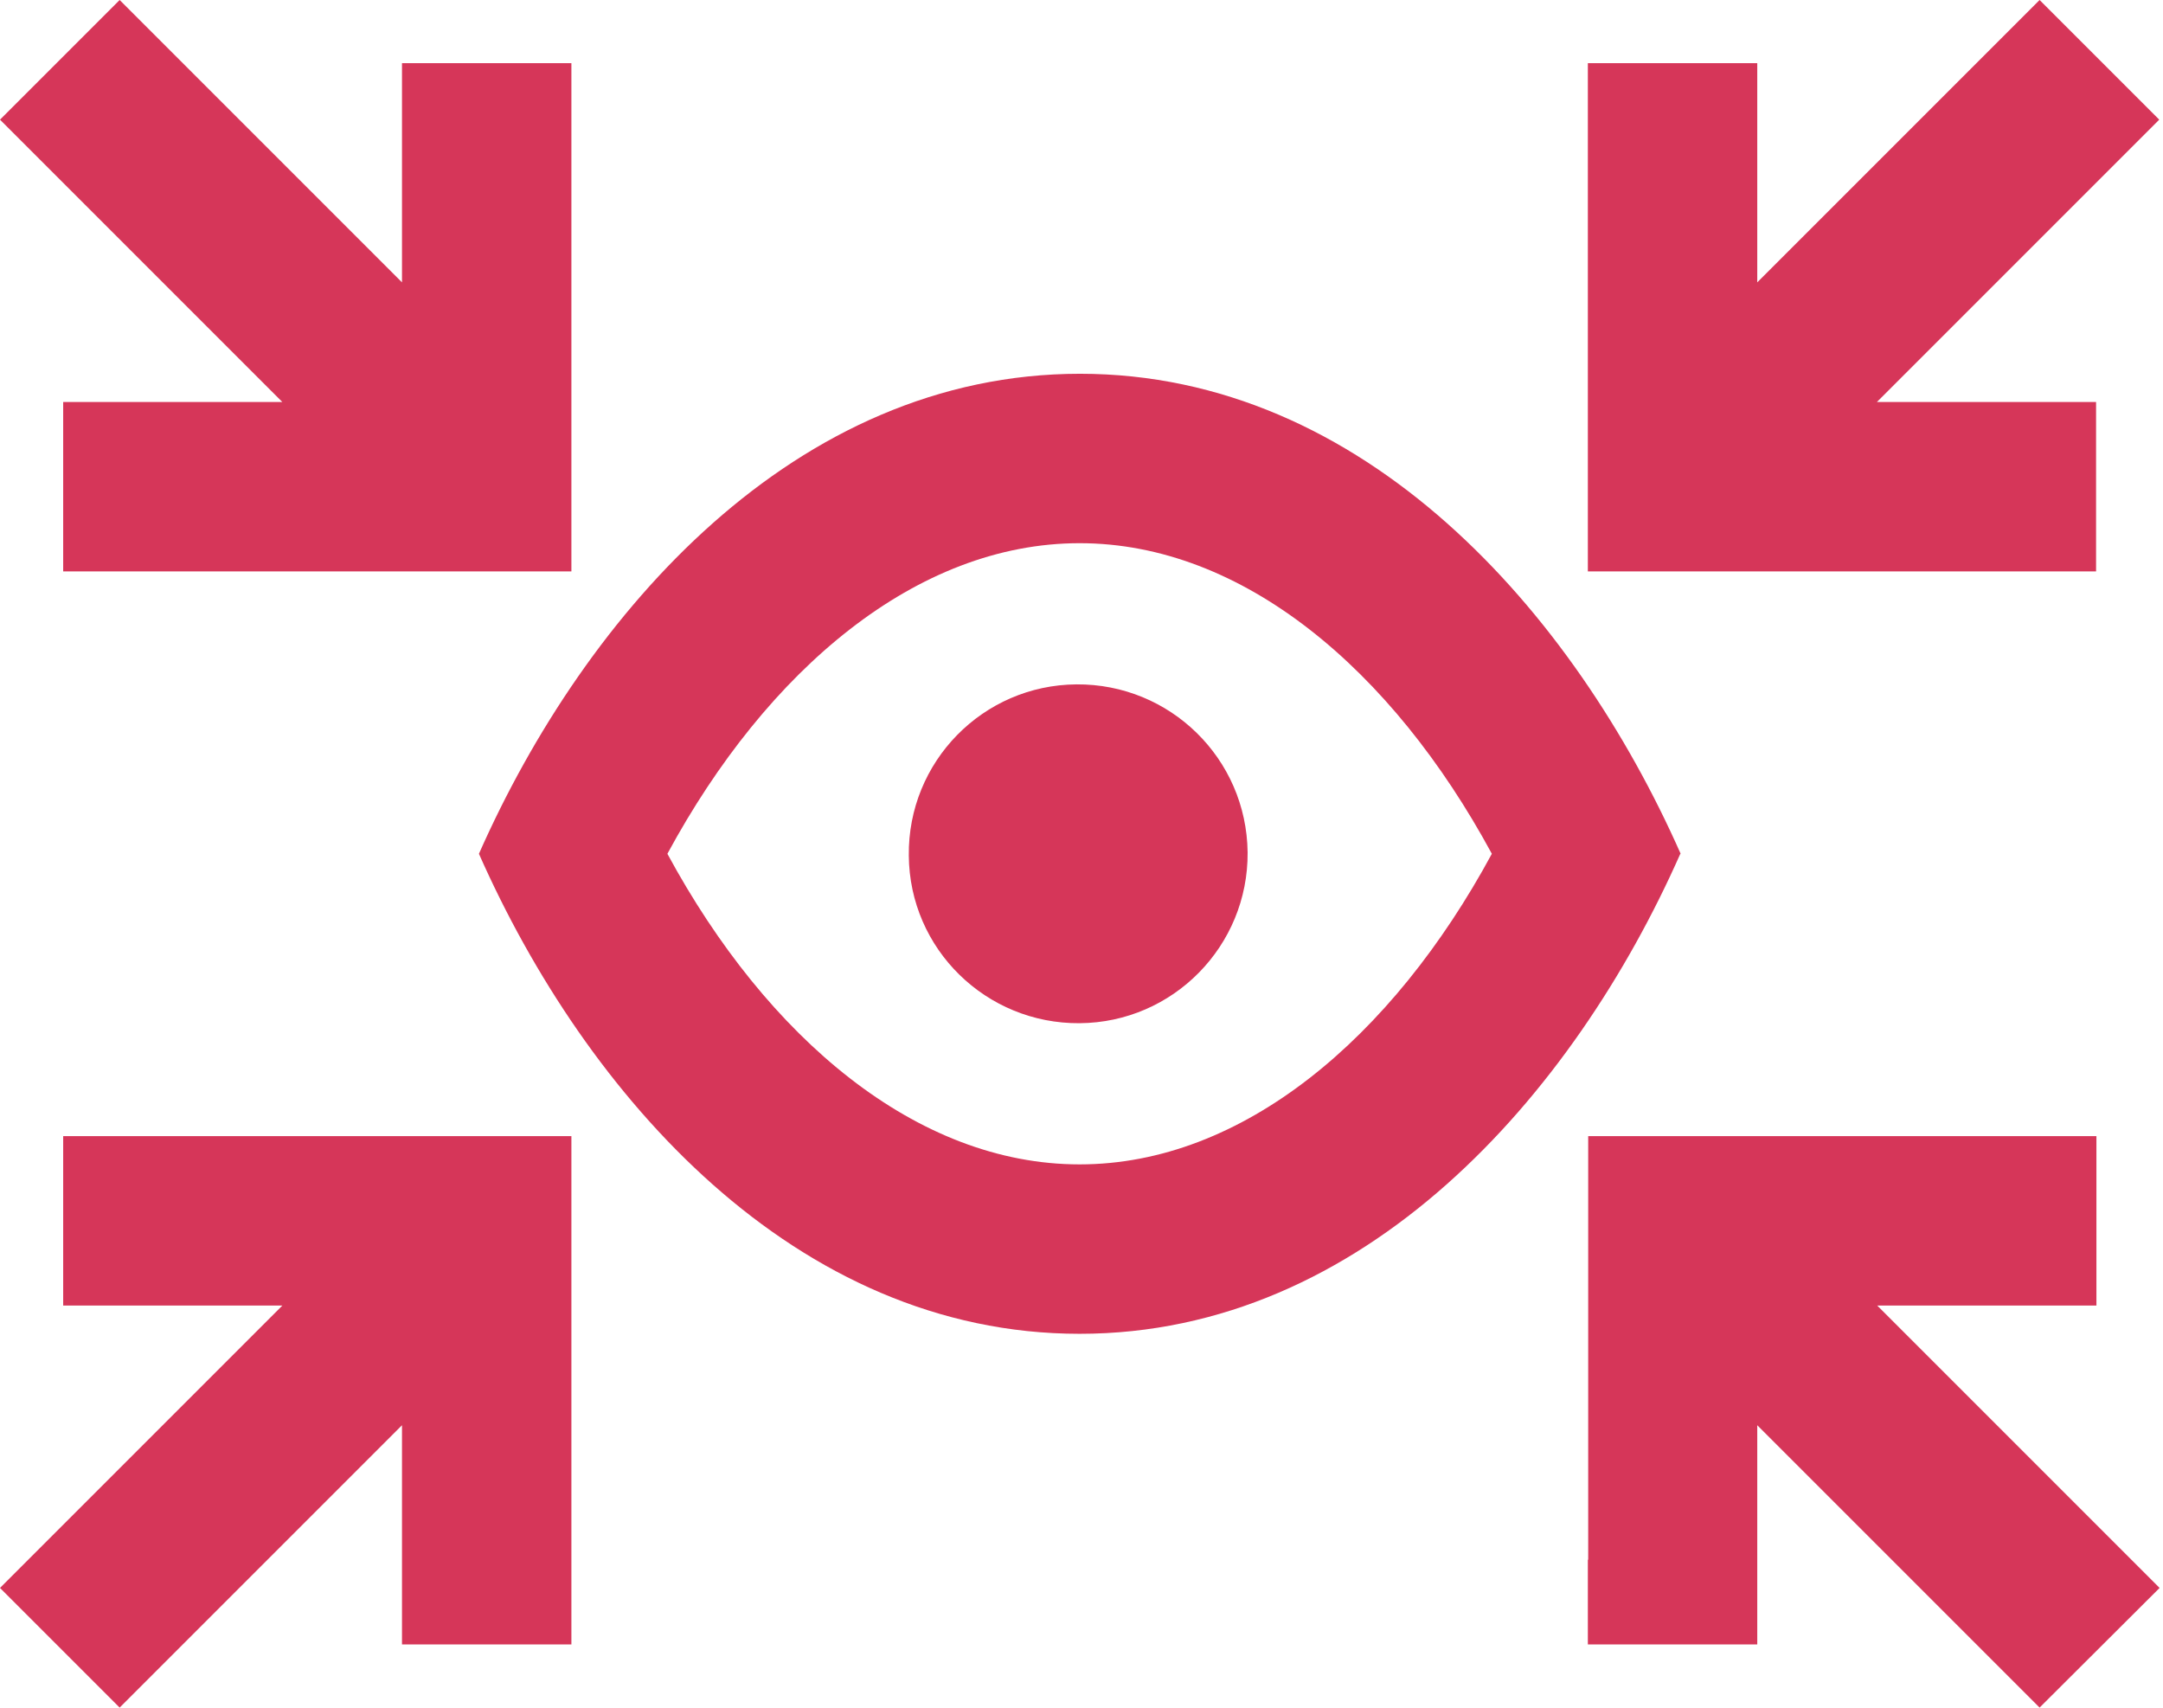 <?xml version="1.0" encoding="UTF-8" standalone="no"?> <svg xmlns="http://www.w3.org/2000/svg" xmlns:xlink="http://www.w3.org/1999/xlink" xmlns:serif="http://www.serif.com/" width="100%" height="100%" viewBox="0 0 399 315" version="1.1" xml:space="preserve" style="fill-rule:evenodd;clip-rule:evenodd;stroke-linejoin:round;stroke-miterlimit:2;"><path d="M105.404,11.654l-31.25,-0l-0,40.429l-52.084,-52.083l-22.07,22.07c2.344,2.344 19.727,19.727 52.083,52.084l-40.429,-0l-0,31.25l93.75,-0l-0,-93.75Zm-0,291.666l-0,-93.75l-93.75,0l-0,31.25l40.429,0c-32.356,32.357 -49.739,49.74 -52.083,52.084l22.07,22.07c2.344,-2.344 19.727,-19.727 52.084,-52.083l-0,40.429l31.25,0Zm187.5,-15.625l-0,15.625l31.25,0l-0,-40.429c32.356,32.356 49.739,49.739 52.083,52.083l22.135,-22.07c-2.343,-2.344 -19.726,-19.727 -52.083,-52.084l40.43,0l-0,-31.25l-93.75,0l-0,78.125l-0.065,0Zm-0,-276.041l-0,93.75l93.75,-0l-0,-31.25l-40.43,-0c32.357,-32.357 49.74,-49.74 52.083,-52.084l-22.07,-22.07c-2.344,2.344 -19.727,19.727 -52.083,52.083l-0,-40.429l-31.25,-0Zm-169.792,145.833c18.425,-34.05 46.029,-57.292 76.042,-57.292c30.013,0 57.617,23.242 76.041,57.292c-18.424,34.05 -46.028,57.292 -76.041,57.292c-30.013,-0 -57.617,-23.242 -76.042,-57.292Zm186.914,-0c-19.727,-44.596 -58.333,-88.542 -110.807,-88.542c-52.474,0 -91.146,43.946 -110.872,88.542c19.726,44.596 58.333,88.542 110.807,88.542c52.473,-0 91.08,-43.946 110.807,-88.542l0.065,-0Zm-110.872,31.25c17.252,-0.13 31.119,-14.258 30.989,-31.51c-0.195,-17.318 -14.323,-31.12 -31.575,-30.99c-17.253,0.13 -31.12,14.258 -30.925,31.575c0.13,17.253 14.258,31.055 31.511,30.925Z" style="fill:#d63659;fill-rule:nonzero;"></path></svg> 